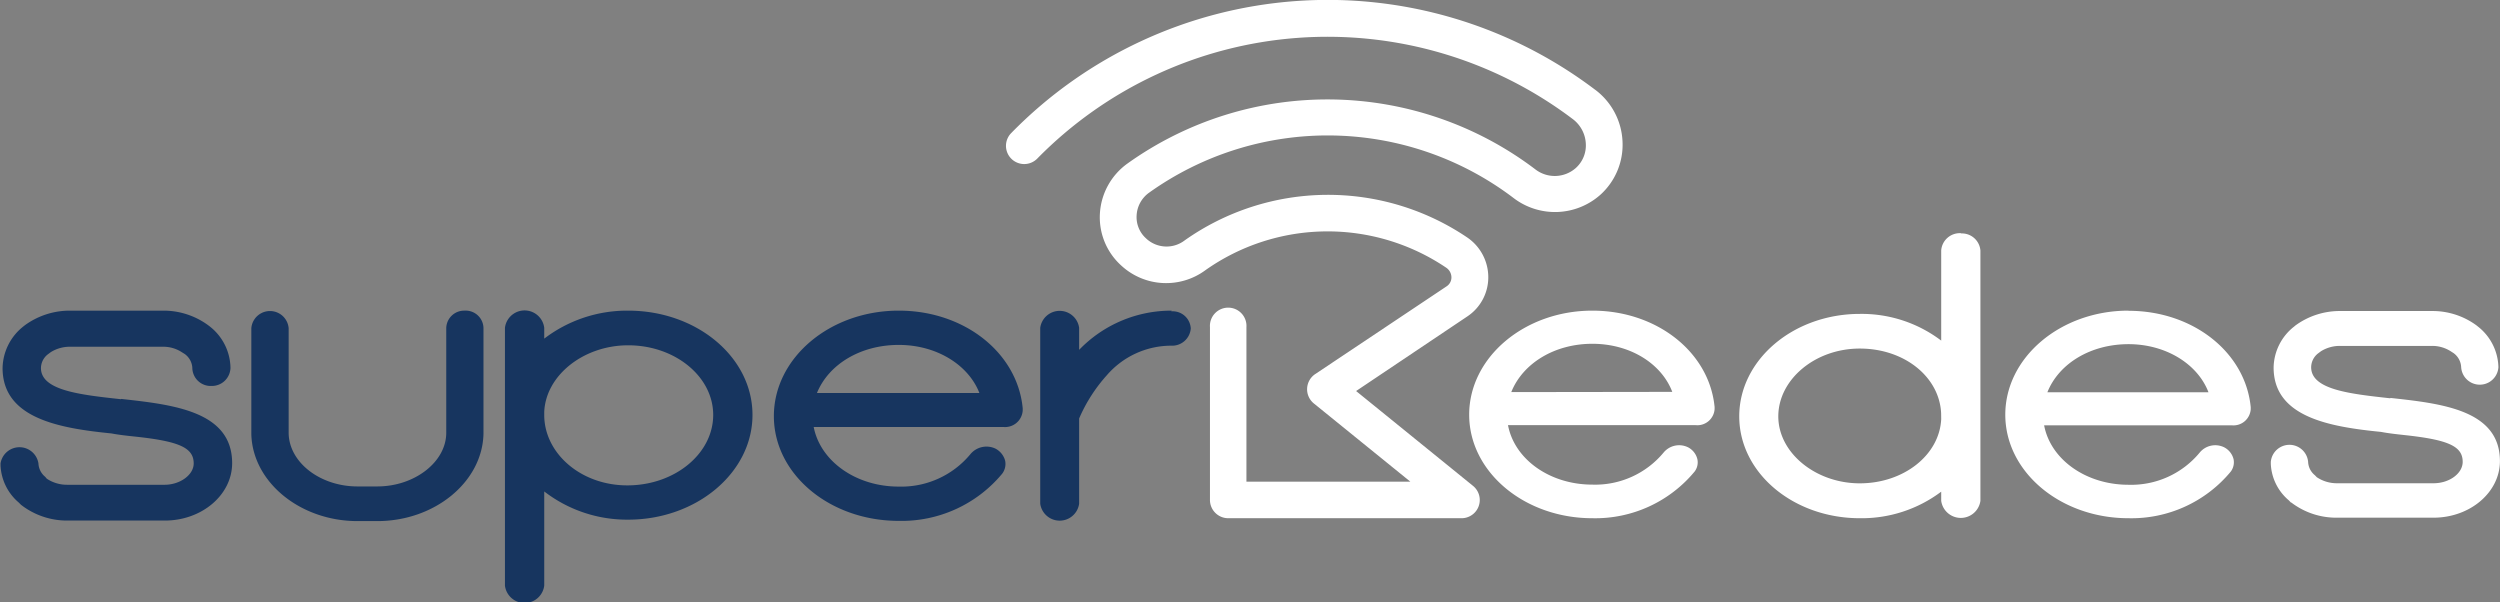 <svg id="Capa_1" data-name="Capa 1" xmlns="http://www.w3.org/2000/svg" viewBox="0 0 329.64 79.43"><rect x="0" y="0" width="329.64" height="79.43" fill="#808080" stroke="none"/><defs><style>.cls-1{fill:#fff;}.cls-2{fill:#17355f;}</style></defs><path class="cls-1" d="M226.39,21.52a58.39,58.39,0,0,0-77,5.68,2.4,2.4,0,0,0,0,3.4,2.41,2.41,0,0,0,3.4,0,53.62,53.62,0,0,1,70.64-5.22,4.31,4.31,0,0,1,1.71,3.24,4,4,0,0,1-1.34,3.22,4.19,4.19,0,0,1-5.33.15,45.36,45.36,0,0,0-53.75-.77,8.73,8.73,0,0,0-3.65,6.59,8.55,8.55,0,0,0,2.79,6.85l.13.12a8.72,8.72,0,0,0,11,.51,27.93,27.93,0,0,1,31.73-.33,1.55,1.55,0,0,1,.7,1.29,1.4,1.4,0,0,1-.63,1.17L189.45,59a2.41,2.41,0,0,0-.18,3.86L202,73.18H180.39V52.8a2.41,2.41,0,1,0-4.81,0V75.58A2.41,2.41,0,0,0,178,78h30.74a2.4,2.4,0,0,0,1.52-4.27l-15.41-12.5,14.67-9.84a6.19,6.19,0,0,0,2.76-5.15,6.34,6.34,0,0,0-2.81-5.28,32.76,32.76,0,0,0-37.2.39,3.94,3.94,0,0,1-5-.14l-.14-.13a3.76,3.76,0,0,1-1.22-3,3.93,3.93,0,0,1,1.64-3,40.52,40.52,0,0,1,48.05.69,9,9,0,0,0,11.46-.42,8.87,8.87,0,0,0,2.92-7,9,9,0,0,0-3.61-6.85" transform="translate(-16.04 -9.67)"/><path class="cls-1" d="M274.62,40.42A2.46,2.46,0,0,0,272,42.68v11.9a17.36,17.36,0,0,0-10.73-3.52c-8.77,0-15.9,6.06-15.9,13.51S252.5,78,261.27,78A17.44,17.44,0,0,0,272,74.5v1.21a2.61,2.61,0,0,0,5.17,0v-33a2.45,2.45,0,0,0-2.55-2.26M272,64.93c-.23,4.75-4.95,8.47-10.74,8.47s-10.74-4-10.74-8.83,4.82-8.94,10.74-8.94,10.51,3.76,10.73,8.53Z" transform="translate(-16.04 -9.67)"/><path class="cls-1" d="M226,50.63c-8.95,0-16.24,6.16-16.24,13.72S217.06,78,226,78a17,17,0,0,0,13.49-6.16,2,2,0,0,0,.36-1.62,2.4,2.4,0,0,0-1.23-1.57,2.66,2.66,0,0,0-3.24.71A11.72,11.72,0,0,1,226,73.57c-5.6,0-10.27-3.33-11.12-7.84h24.74a2.28,2.28,0,0,0,2.5-2.11v-.29c-.7-7.24-7.63-12.7-16.11-12.7m-10.7,10.74C216.84,57.55,221.05,55,226,55s9.1,2.58,10.54,6.34Z" transform="translate(-16.04 -9.67)"/><path class="cls-1" d="M296.69,50.63c-8.95,0-16.24,6.16-16.24,13.72S287.74,78,296.69,78a17,17,0,0,0,13.5-6.16,2.06,2.06,0,0,0,.36-1.62,2.42,2.42,0,0,0-1.24-1.57,2.66,2.66,0,0,0-3.24.71,11.71,11.71,0,0,1-9.38,4.23c-5.6,0-10.27-3.33-11.12-7.84h24.74a2.28,2.28,0,0,0,2.5-2.11v-.29c-.7-7.24-7.62-12.7-16.11-12.7m0,4.4c4.88,0,9.1,2.58,10.54,6.34H286c1.53-3.82,5.74-6.34,10.7-6.34" transform="translate(-16.04 -9.67)"/><path class="cls-1" d="M331.23,62.19h0c-5.38-.59-10.45-1.15-10.45-4.1a2.34,2.34,0,0,1,.91-1.82l.39-.29a4.7,4.7,0,0,1,2.54-.7h12.07a4.51,4.51,0,0,1,2.48.7l.39.25a2.43,2.43,0,0,1,1,1.86,2.46,2.46,0,0,0,4.91,0,7,7,0,0,0-2.71-5.37l-.2-.16a9.79,9.79,0,0,0-5.84-1.88H324.59a9.9,9.9,0,0,0-5.89,1.91l-.19.16a7,7,0,0,0-2.68,5.38c0,6.53,7.34,7.81,14.17,8.49.93.18,2,.3,3.11.42,5.79.62,7.65,1.48,7.65,3.53,0,1.53-1.76,2.82-3.84,2.82h-12.7a4.74,4.74,0,0,1-2.7-.8l-.24-.25a2.38,2.38,0,0,1-.9-1.77,2.47,2.47,0,0,0-4.92,0v.28a6.67,6.67,0,0,0,2.37,4.79l.28.29.05,0a9.77,9.77,0,0,0,6.05,2h12.7c4.83,0,8.76-3.35,8.76-7.46,0-6.75-7.68-7.59-14.45-8.33" transform="translate(-16.04 -9.67)"/><path class="cls-2" d="M98.87,50.63A18,18,0,0,0,87.8,54.32V52.89a2.61,2.61,0,0,0-5.18,0v34a2.61,2.61,0,0,0,5.18,0V74.47a17.86,17.86,0,0,0,11.07,3.72c9,0,16.39-6.19,16.39-13.81s-7.35-13.75-16.39-13.75m11.21,13.75c0,5.07-5,9.24-11.21,9.29S87.8,69.45,87.8,64.38V64C88,59.15,93,55.2,98.87,55.2c6.18,0,11.21,4.12,11.21,9.18" transform="translate(-16.04 -9.67)"/><path class="cls-2" d="M134.53,50.63c-9.07,0-16.45,6.24-16.45,13.91s7.38,13.81,16.45,13.81a17.23,17.23,0,0,0,13.67-6.24,2.14,2.14,0,0,0,.38-1.67,2.53,2.53,0,0,0-1.27-1.61,2.75,2.75,0,0,0-3.32.73,11.83,11.83,0,0,1-9.46,4.27c-5.62,0-10.32-3.34-11.2-7.86h25a2.33,2.33,0,0,0,2.56-2.17v-.3c-.7-7.34-7.72-12.87-16.32-12.87m0,4.52c4.89,0,9.14,2.57,10.61,6.34H123.76c1.56-3.82,5.79-6.34,10.77-6.34" transform="translate(-16.04 -9.67)"/><path class="cls-2" d="M170.53,50.63a16.87,16.87,0,0,0-12.2,5.17V52.89a2.59,2.59,0,0,0-5.13,0v23.2a2.59,2.59,0,0,0,5.13,0V64.85a.08.08,0,0,1,0,0l0,0a20.82,20.82,0,0,1,3.65-5.7,11.23,11.23,0,0,1,8.51-3.9,2.46,2.46,0,0,0,2.56-2.27,2.39,2.39,0,0,0-2.56-2.26" transform="translate(-16.04 -9.67)"/><path class="cls-2" d="M32,62.31l-.06.53.06-.53c-5.43-.59-10.56-1.16-10.56-4.11a2.32,2.32,0,0,1,.91-1.81l.39-.29a4.72,4.72,0,0,1,2.55-.71H37.5A4.47,4.47,0,0,1,40,56.1l.4.25a2.4,2.4,0,0,1,1,1.85,2.42,2.42,0,0,0,2.54,2.36,2.45,2.45,0,0,0,2.49-2.4,7.07,7.07,0,0,0-2.75-5.46l-.21-.16a9.94,9.94,0,0,0-5.92-1.91H25.3a10.05,10.05,0,0,0-6,1.94l-.2.16a7.15,7.15,0,0,0-2.72,5.47c0,6.62,7.43,7.93,14.35,8.62.94.18,2,.3,3.15.42,5.83.62,7.7,1.48,7.7,3.54,0,1.5-1.8,2.81-3.84,2.81H24.92a4.8,4.8,0,0,1-2.71-.8L22,72.54a2.4,2.4,0,0,1-.89-1.76,2.53,2.53,0,0,0-5,0v.28a6.83,6.83,0,0,0,2.41,4.88l.29.29,0,0a9.87,9.87,0,0,0,6.14,2.08H37.77c4.9,0,8.88-3.4,8.88-7.57,0-6.86-7.78-7.71-14.64-8.47" transform="translate(-16.04 -9.67)"/><path class="cls-2" d="M77.3,50.63a2.36,2.36,0,0,0-2.42,2.3V66.74c0,3.83-4.16,7.07-9.09,7.07H63.18c-4.89,0-9-3.13-9.08-7V52.93a2.47,2.47,0,0,0-4.92,0v14c.17,6.32,6.45,11.45,14,11.45h2.61c7.56,0,13.84-5.15,14-11.49V52.93a2.35,2.35,0,0,0-2.5-2.3" transform="translate(-16.04 -9.67)"/></svg>